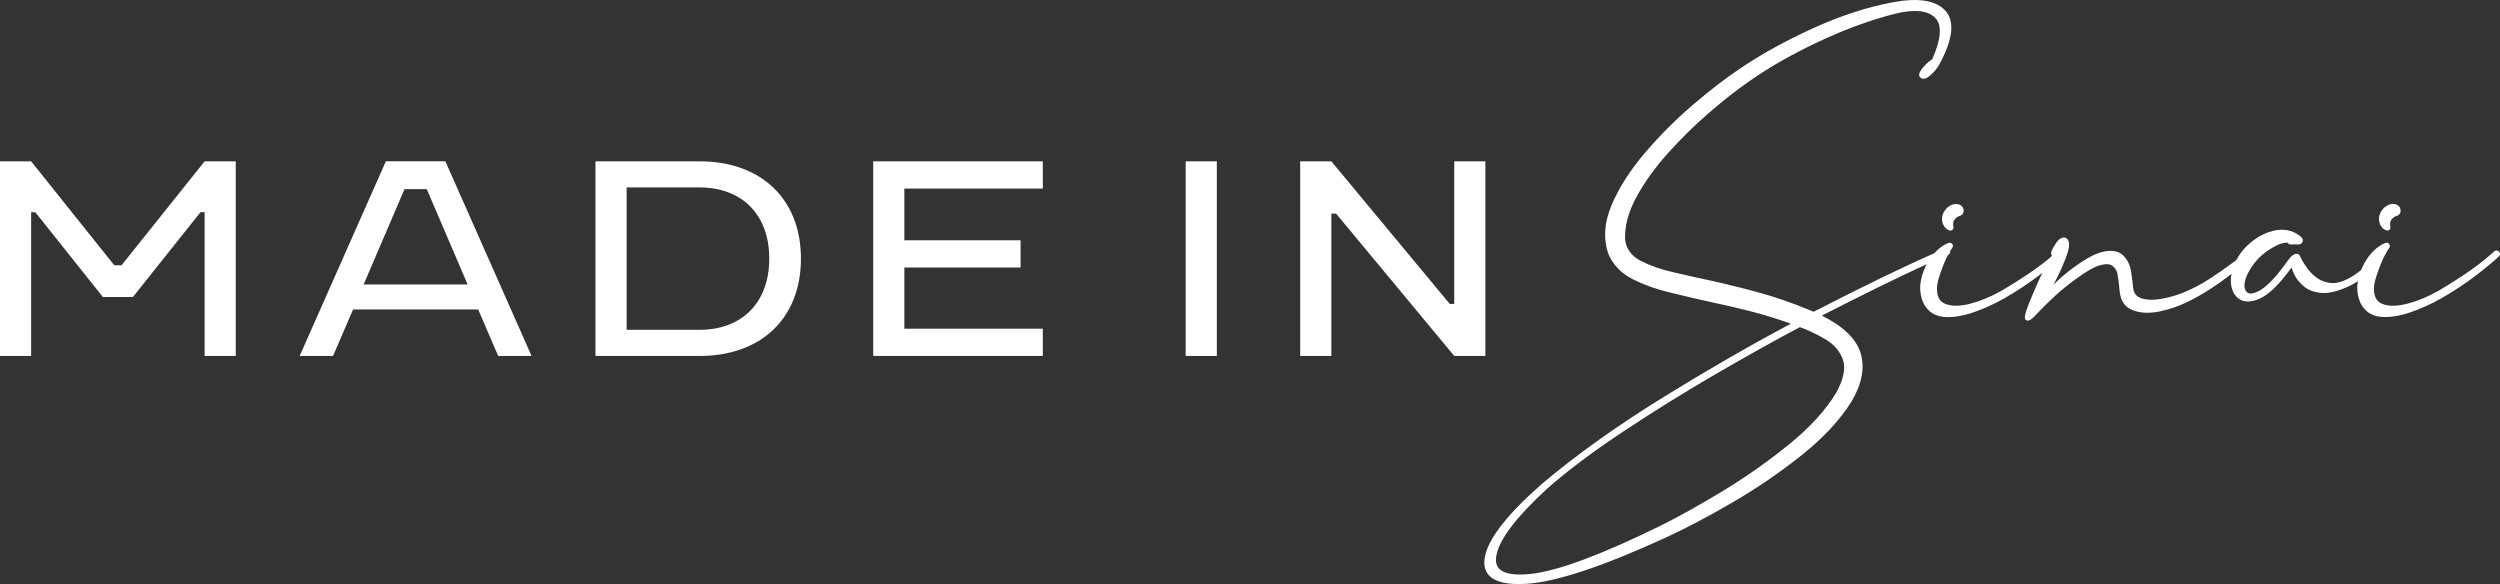 <?xml version="1.0" encoding="UTF-8"?>
<svg id="Livello_2" data-name="Livello 2" xmlns="http://www.w3.org/2000/svg" viewBox="0 0 774.81 181.03">
  <rect x="0" y="0" width="774.81" height="181.03" fill="#333333" stroke="none"/>
  <defs>
    <style>
      .cls-1 {
        fill: #fff;
      }
    </style>
  </defs>
  <g id="Livello_1-2" data-name="Livello 1">
    <g>
      <g>
        <path class="cls-1" d="M602.23,69.57l.02.04c.32.63.7,1.11,1.15,1.42.4.28.75.42,1.11.42.08,0,.17,0,.25-.02.23-.08.42-.22.54-.42.12-.2.16-.43.1-.66v-.11c0-.13-.02-.25-.07-.37-.08-.75.07-1.36.47-1.86.43-.53.88-.87,1.28-.99.32-.05.63-.2.92-.44.32-.26.51-.6.57-1.05.05-1.2-.58-2-1.78-2.25-1.12-.23-2.27.17-3.46,1.23-1.45,1.59-1.83,3.29-1.11,5.08Z"/>
        <path class="cls-1" d="M774.49,77.96h0c-.43-.43-1.13-.42-1.54-.01-3.75,3.55-9.57,7.66-17.27,12.21-3.38,1.89-6.7,3.24-9.85,4.03-3.1.77-5.64.76-7.57-.04-1.84-.76-2.66-2.52-2.51-5.35.16-1.24.55-2.74,1.17-4.48.63-1.76,1.23-3.25,1.77-4.4,1.07-2.09,1.47-2.67,1.63-2.86.15-.2.25-.36.31-.51.1-.26.07-.47,0-.62-.11-.37-.33-.53-.5-.6-.16-.06-.35-.09-.57-.09l-.18.03c-1.96.75-3.75,2.19-5.31,4.27-.91,1.21-1.68,2.6-2.29,4.13-1.46,1.19-2.9,2.14-4.28,2.83-1.9.95-3.63,1.36-5.12,1.21-1.51-.15-2.85-.62-4-1.39-1.17-.78-2.16-1.69-2.94-2.71-.8-1.03-1.42-1.95-1.84-2.72-.43-.78-.56-1.06-.6-1.15l-.04-.13c-.49-1.14-1.29-1.01-1.61-.91-.5.17-1,.53-1.51,1.08-.49.57-1.07,1.33-1.65,2.19-.12.12-.21.24-.23.3-2.98,4-5.53,6.6-7.57,7.74-1.9,1.06-3.25,1.24-4,.55-.79-.72-.97-1.96-.54-3.67.42-1.68,1.42-3.53,2.96-5.5,1.55-1.97,3.67-3.68,6.33-5.09,1.19-.7,2.47-1.07,3.81-1.13.02.04.04.09.07.13.16.24.43.39.9.46h.17c.37-.04,1.14-.04,2.29,0,.56,0,.99-.28,1.21-.78.22-.51.11-1.03-.33-1.47-2.06-1.85-4.6-2.6-7.54-2.22-3.44.57-6.61,2.25-9.4,4.99-1.34,1.31-2.42,2.77-3.23,4.33l-.35.25c-.41.29-.81.58-1.22.89-2.18,1.63-4.53,3.25-6.98,4.83-2.44,1.57-5.13,2.97-8,4.15-2.08.82-4.33,1.46-6.67,1.89-2.3.42-4.35.38-6.09-.14-1.62-.48-2.49-1.57-2.67-3.35-.2-1.98-.44-3.81-.72-5.43-.3-1.71-1.09-3.23-2.35-4.52-1.32-1.34-3.37-1.74-6.12-1.19-2.68.54-6.24,2.55-10.91,6.15-1.57,1.26-3.1,2.61-4.57,4.04.29-.54.6-1.13.92-1.78,1.26-2.47,2.33-4.92,3.17-7.28.93-2.61.99-4.22.15-5.1-.4-.34-1.26-.78-2.45.13-.43.39-.84.88-1.2,1.45-.35.55-.66,1.09-.96,1.64l-.12.24c-.2.4-.29.7-.29.94,0,.26.1.49.27.65-.04.07-.08.15-.12.22l-.19.35c-3.7,3.15-8.88,6.68-15.37,10.51-3.38,1.89-6.7,3.24-9.85,4.03-3.1.77-5.64.76-7.57-.04-1.84-.76-2.66-2.52-2.51-5.35.16-1.24.55-2.74,1.17-4.48.63-1.76,1.23-3.25,1.77-4.41.17-.33.33-.64.48-.91.24-.09.43-.25.56-.47.12-.22.16-.47.09-.71.28-.48.42-.67.5-.76.15-.2.25-.36.31-.51.1-.26.07-.47,0-.62-.11-.37-.33-.53-.5-.6-.16-.06-.35-.09-.57-.09l-.18.03c-1.6.61-3.1,1.7-4.45,3.22-9.28,4.05-21.86,10.15-37.4,18.13l-.64-.26c-6.1-2.55-12.2-4.64-18.13-6.19-5.9-1.55-11.4-2.86-16.35-3.9-3.12-.67-5.95-1.31-8.45-1.92-3.65-.79-7.02-1.96-10-3.49-2.91-1.49-4.5-3.68-4.88-6.64-.16-4.12,1.02-8.53,3.5-13.1,2.5-4.62,5.83-9.24,9.88-13.74,4.06-4.52,8.36-8.74,12.78-12.54,4.42-3.81,8.53-7.02,12.21-9.56,6.21-4.39,13.53-8.57,21.76-12.42,8.22-3.84,16.14-6.73,23.54-8.59,5.91-1.47,10.07-1.07,12.38,1.19,2.26,2.21,1.98,6.54-.85,12.9-.67.41-1.36.97-2.06,1.67-.75.75-1.32,1.48-1.7,2.18-.7,1.28.02,1.88.45,2.12.6.22,1.3.06,2.07-.48.67-.46,1.33-1.06,1.95-1.79.62-.72,1.12-1.42,1.5-2.09,4.21-7.76,4.84-13.35,1.88-16.63-2.93-3.24-8.43-4.12-16.37-2.61-7.79,1.44-16.06,4.13-24.59,8-8.51,3.87-16.17,8.09-22.75,12.56-4.43,2.96-9.37,6.76-14.67,11.3-5.31,4.55-10.3,9.57-14.85,14.91-4.57,5.37-8.02,10.8-10.27,16.16-2.28,5.43-2.58,10.54-.89,15.23,1.52,3.37,4.08,5.96,7.6,7.7,3.45,1.71,7.08,3.02,10.76,3.9,4.09,1.03,8.29,2.02,12.48,2.94,4.18.88,8.53,1.88,12.92,2.99,4.07,1.03,8.35,2.34,12.73,3.91-12.19,6.46-25.39,14.06-39.26,22.61-14.27,8.8-26.92,17.8-37.6,26.77-10.9,9.5-16.95,17.22-17.99,22.96-.42,2.32-.01,4.2,1.2,5.57,1.65,1.86,4.69,2.78,9.27,2.78.72,0,1.47-.02,2.27-.07,9.19-.52,23.83-5.37,43.53-14.42,6.14-2.83,13.07-6.49,20.59-10.87,7.54-4.39,14.73-9.31,21.39-14.63,6.68-5.34,11.86-10.92,15.39-16.58,3.25-5.45,4.2-10.53,2.8-15.08-1.34-4.36-5.37-8.24-12-11.55,13.11-6.71,24.03-12.06,32.5-15.92-.79,1.47-1.36,3.04-1.72,4.68-.58,2.66-.31,5.2.83,7.6,1.32,2.42,3.38,3.78,6.15,4.03,2.65.25,5.69-.21,9.04-1.34,3.31-1.12,6.64-2.63,9.88-4.47,3.76-2.16,7.23-4.45,10.33-6.81.46-.35.91-.7,1.35-1.04-.51,1.02-.96,1.99-1.36,2.89-1.18,2.67-2.1,4.84-2.73,6.43-.16.4-.3.77-.42,1.08-1.08,2.83-1.02,3.6-.79,4.02.12.21.3.35.53.39.73.14,1.68-.52,3.19-2.22,3.72-3.99,7.62-7.5,11.62-10.42,3.37-2.51,6.02-4.03,7.89-4.53,1.77-.47,3.04-.39,3.81.23.82.67,1.31,1.43,1.51,2.33.21.97.45,2.85.71,5.57.28,2.95,1.66,4.91,4.09,5.84,2.34.89,5.1,1.02,8.22.38,3.06-.63,6.07-1.66,8.93-3.07,4.39-2.17,8.89-5.06,13.41-8.6-.08.43-.15.86-.2,1.3-.13,2.87.64,4.99,2.29,6.29,1.67,1.32,3.95,1.33,6.78.03,2.72-1.25,5.84-4.26,9.26-8.93.16-.21.32-.42.48-.63.17.56.42,1.21.77,1.97.63,1.38,1.65,2.68,3.04,3.86,1.42,1.21,3.33,1.89,5.68,2.04,2.33.15,5.27-.63,8.74-2.3.78-.4,1.55-.85,2.32-1.35-.42,2.45-.11,4.8.94,7.01,1.32,2.42,3.38,3.78,6.15,4.03,2.65.25,5.69-.21,9.04-1.34,3.31-1.12,6.64-2.63,9.88-4.47,3.76-2.16,7.23-4.45,10.33-6.81,3.1-2.36,5.58-4.41,7.39-6.1.21-.21.33-.48.33-.77s-.11-.56-.32-.77ZM569.11,121.67c-3.19,5.32-8.04,10.65-14.42,15.87-6.41,5.23-13.31,10.11-20.52,14.49-7.22,4.38-13.76,8.04-19.43,10.85-18.47,9.08-32.05,14.12-40.36,14.99-5.01.52-8.3-.03-9.79-1.66-.89-.97-1.16-2.32-.81-4.13.95-5,6.27-11.97,15.81-20.72,6.26-5.51,14.19-11.45,23.55-17.66,9.37-6.22,19.09-12.25,28.88-17.93,9.7-5.63,18.38-10.47,25.82-14.39,2.76,1.01,5.47,2.31,8.06,3.87,2.58,1.55,4.35,3.65,5.27,6.24.91,2.56.21,6-2.05,10.18Z"/>
        <path class="cls-1" d="M738.83,71.02c.4.28.75.42,1.11.42.08,0,.17,0,.25-.02.23-.08.42-.22.54-.42.12-.2.16-.43.1-.66v-.11c0-.13-.02-.25-.07-.37-.08-.75.07-1.36.47-1.86.43-.53.88-.87,1.28-.99.32-.05.63-.2.92-.44.32-.26.51-.6.57-1.05.05-1.2-.58-2-1.78-2.25-1.12-.23-2.27.17-3.46,1.23-1.45,1.59-1.83,3.29-1.1,5.11.32.63.7,1.11,1.15,1.42Z"/>
      </g>
      <polygon class="cls-1" points="37.66 82.22 35.42 82.22 9.65 50 0 50 0 110.31 9.65 110.31 9.65 65.77 10.94 65.77 31.88 92.05 41.19 92.05 62.13 65.77 63.42 65.77 63.42 110.31 73.07 110.31 73.07 50 63.42 50 37.66 82.22"/>
      <path class="cls-1" d="M154.4,110.31h10.34l-26.71-60.32h-18.44l-26.71,60.32h10.34l6.2-14.39h38.78l6.2,14.39ZM112.7,88.17l12.67-29.56h6.89l12.67,29.56h-32.23Z"/>
      <path class="cls-1" d="M248.23,80.16c0-18.61-12.49-30.16-31.37-30.16h-32.31v60.32h32.31c18.87,0,31.37-11.55,31.37-30.16ZM216.87,102.21h-22.66v-44.12h22.66c12.75,0,21.54,8.1,21.54,22.06s-8.79,22.06-21.54,22.06Z"/>
      <polygon class="cls-1" points="323.19 101.87 280.28 101.87 280.28 82.91 316.3 82.91 316.3 74.47 280.28 74.47 280.28 58.44 323.19 58.44 323.19 50 270.63 50 270.63 110.31 323.19 110.31 323.19 101.87"/>
      <rect class="cls-1" x="367.47" y="50" width="9.65" height="60.32"/>
      <polygon class="cls-1" points="412.62 66.2 414.08 66.2 450.7 110.31 460.35 110.31 460.35 50 450.7 50 450.7 94.2 449.32 94.2 412.62 50 402.96 50 402.96 110.31 412.62 110.31 412.62 66.2"/>
    </g>
  </g>
</svg>